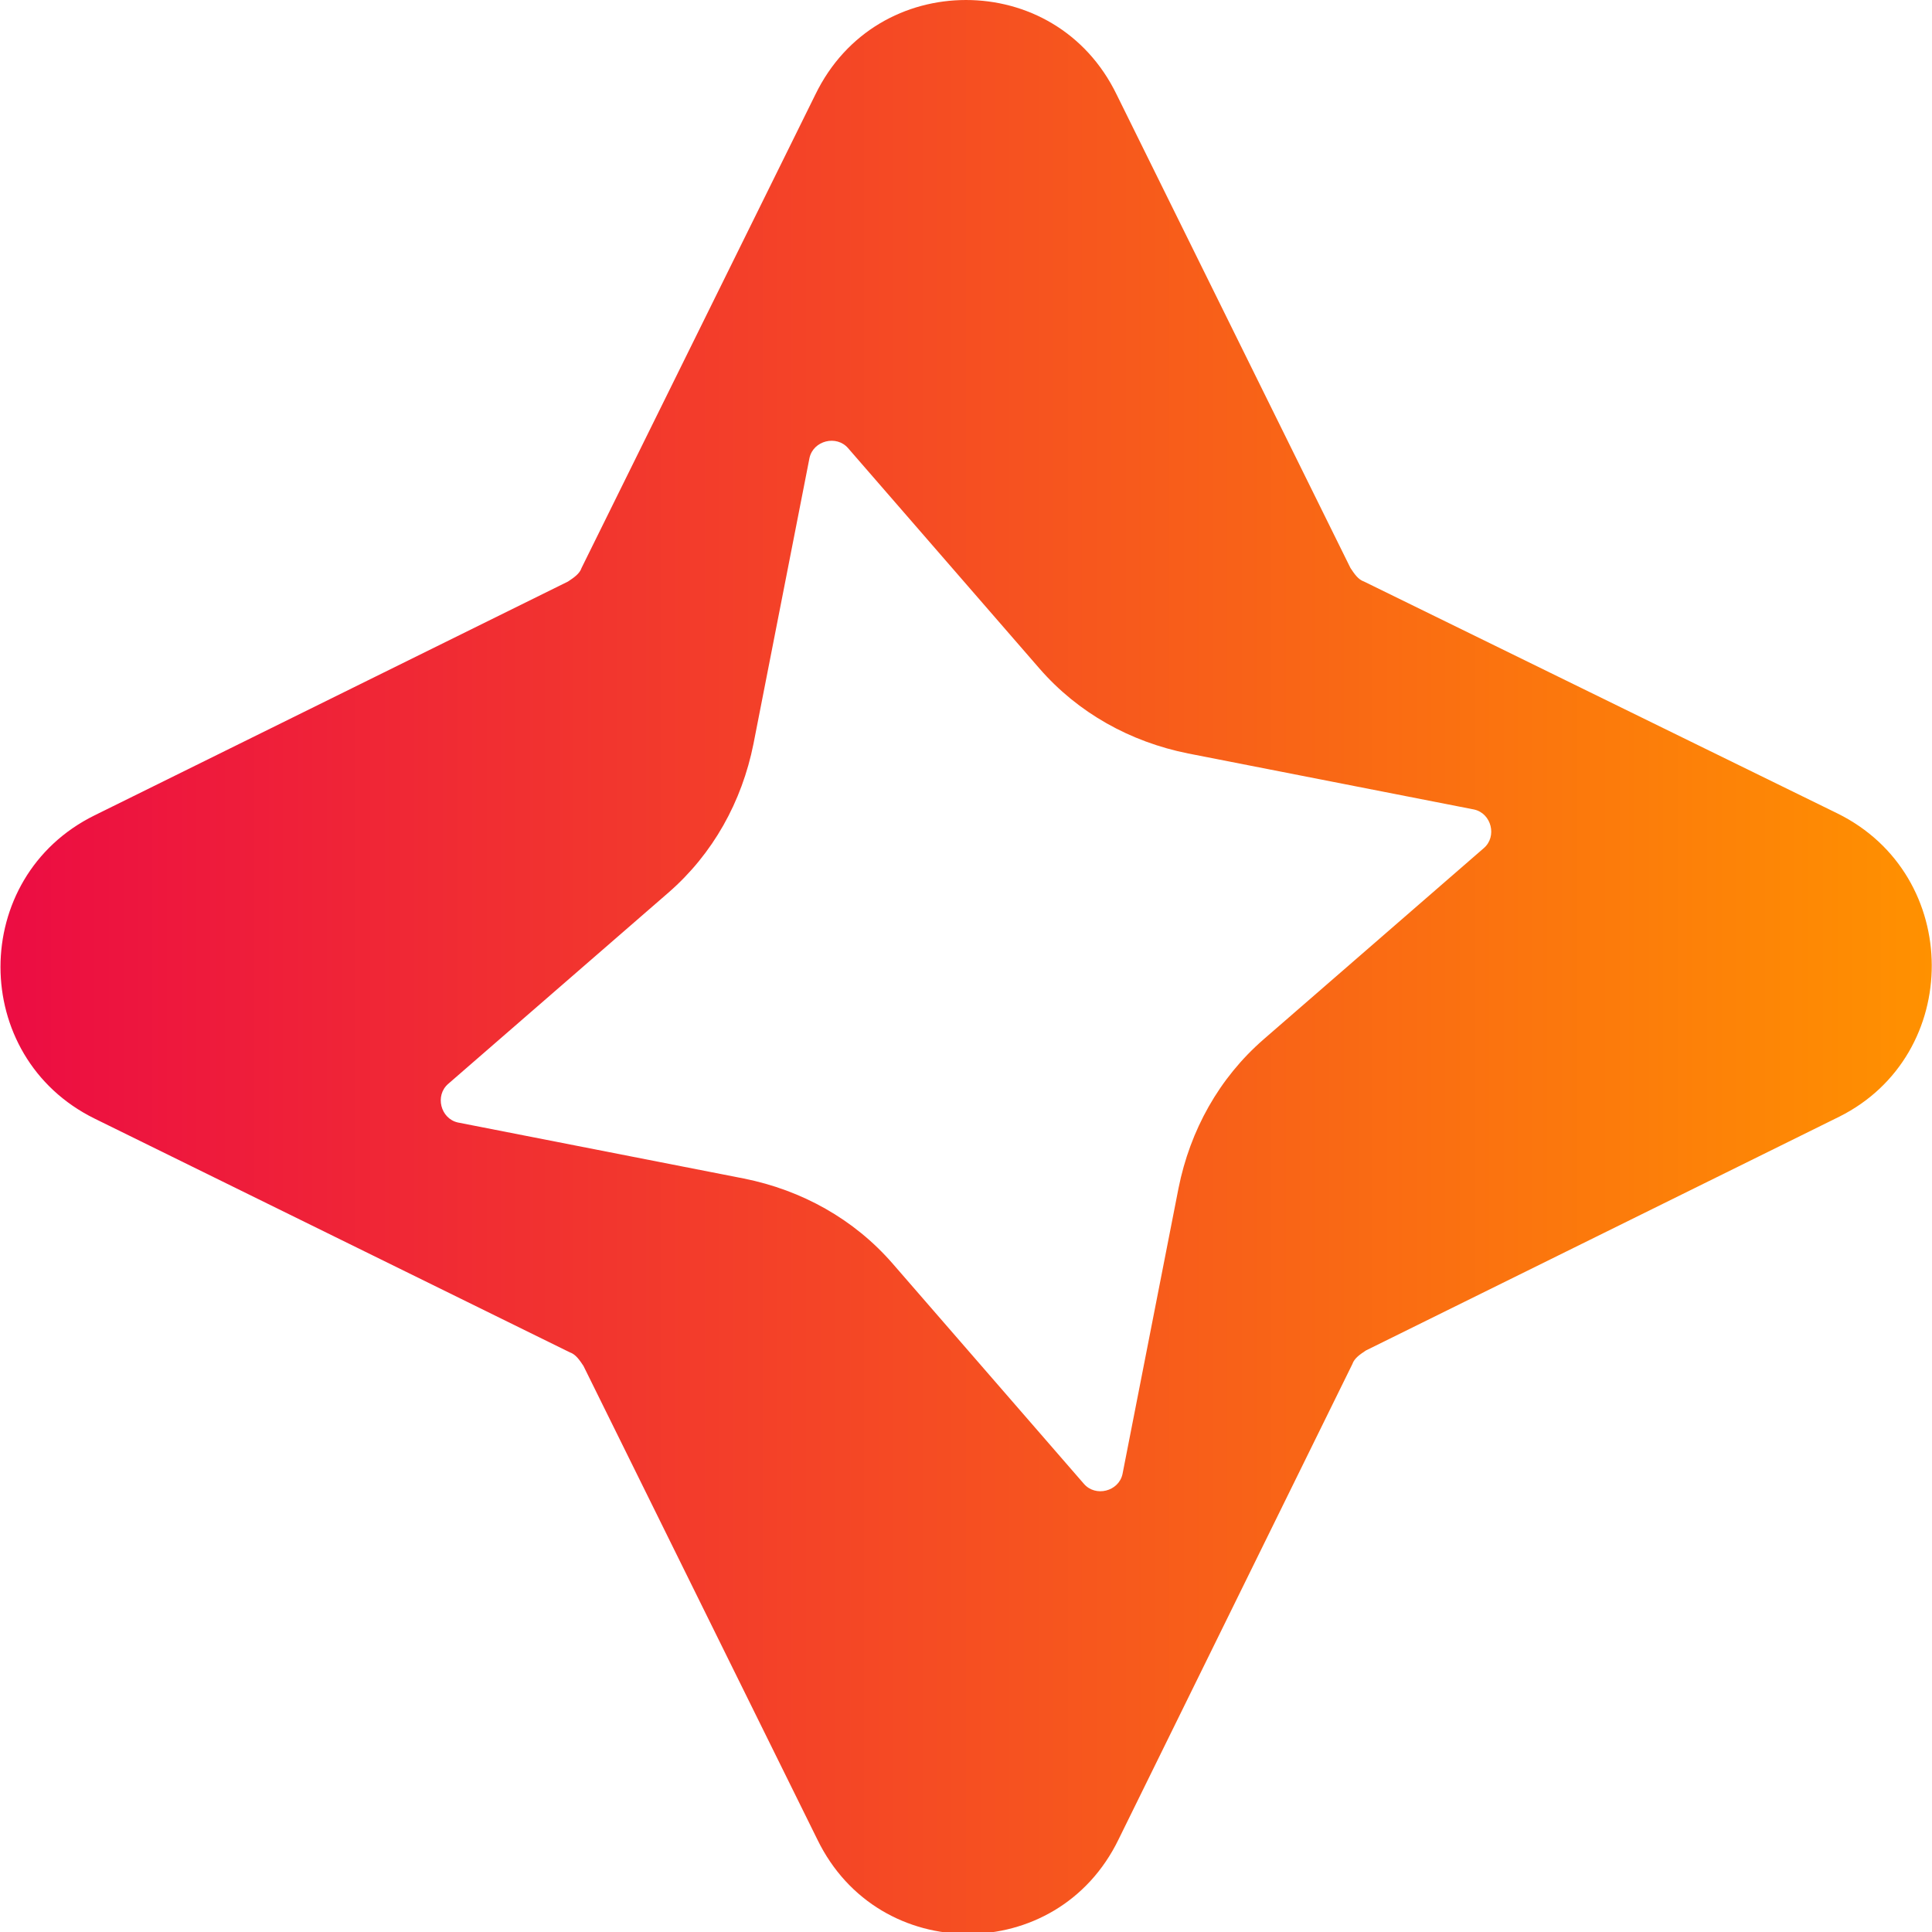 <svg xmlns="http://www.w3.org/2000/svg" xmlns:xlink="http://www.w3.org/1999/xlink" id="Layer_1" x="0px" y="0px" viewBox="0 0 100 100" style="enable-background:new 0 0 100 100;" xml:space="preserve"><style type="text/css">	.st0{fill:url(#SVGID_1_);}</style><linearGradient id="SVGID_1_" gradientUnits="userSpaceOnUse" x1="0" y1="52" x2="100" y2="52" gradientTransform="matrix(1 0 0 -1 0 102)">	<stop offset="1.198080e-07" style="stop-color:#EC0C43"></stop>	<stop offset="1" style="stop-color:#FF9100"></stop></linearGradient><path class="st0" d="M95.1,42.1L70.6,30.1c-0.3-0.1-0.5-0.4-0.7-0.7L57.8,4.9C56.2,1.6,53.1,0,50,0c-3.1,0-6.2,1.6-7.8,4.9 L30.1,29.4c-0.1,0.3-0.4,0.5-0.7,0.7L4.9,42.2c-6.5,3.2-6.5,12.5,0,15.7l24.6,12.1c0.3,0.1,0.5,0.4,0.7,0.7l12.1,24.5 c1.6,3.3,4.7,4.9,7.8,4.9c3.1,0,6.2-1.6,7.8-4.9l12.1-24.6c0.1-0.3,0.4-0.5,0.7-0.7l24.5-12.1C101.6,54.6,101.6,45.3,95.1,42.1z  M76.8,43.9l-11.4,9.9c-2.3,2-3.8,4.7-4.4,7.7l-2.9,14.8c-0.2,0.9-1.4,1.2-2,0.5l-9.9-11.4c-2-2.3-4.7-3.8-7.7-4.4l-14.8-2.9 c-0.9-0.2-1.2-1.4-0.5-2l11.4-9.9c2.3-2,3.8-4.7,4.4-7.7l2.9-14.8c0.2-0.9,1.4-1.2,2-0.5l9.9,11.4c2,2.3,4.7,3.8,7.7,4.4l14.8,2.9 C77.2,42.1,77.5,43.3,76.8,43.9z"></path></svg>